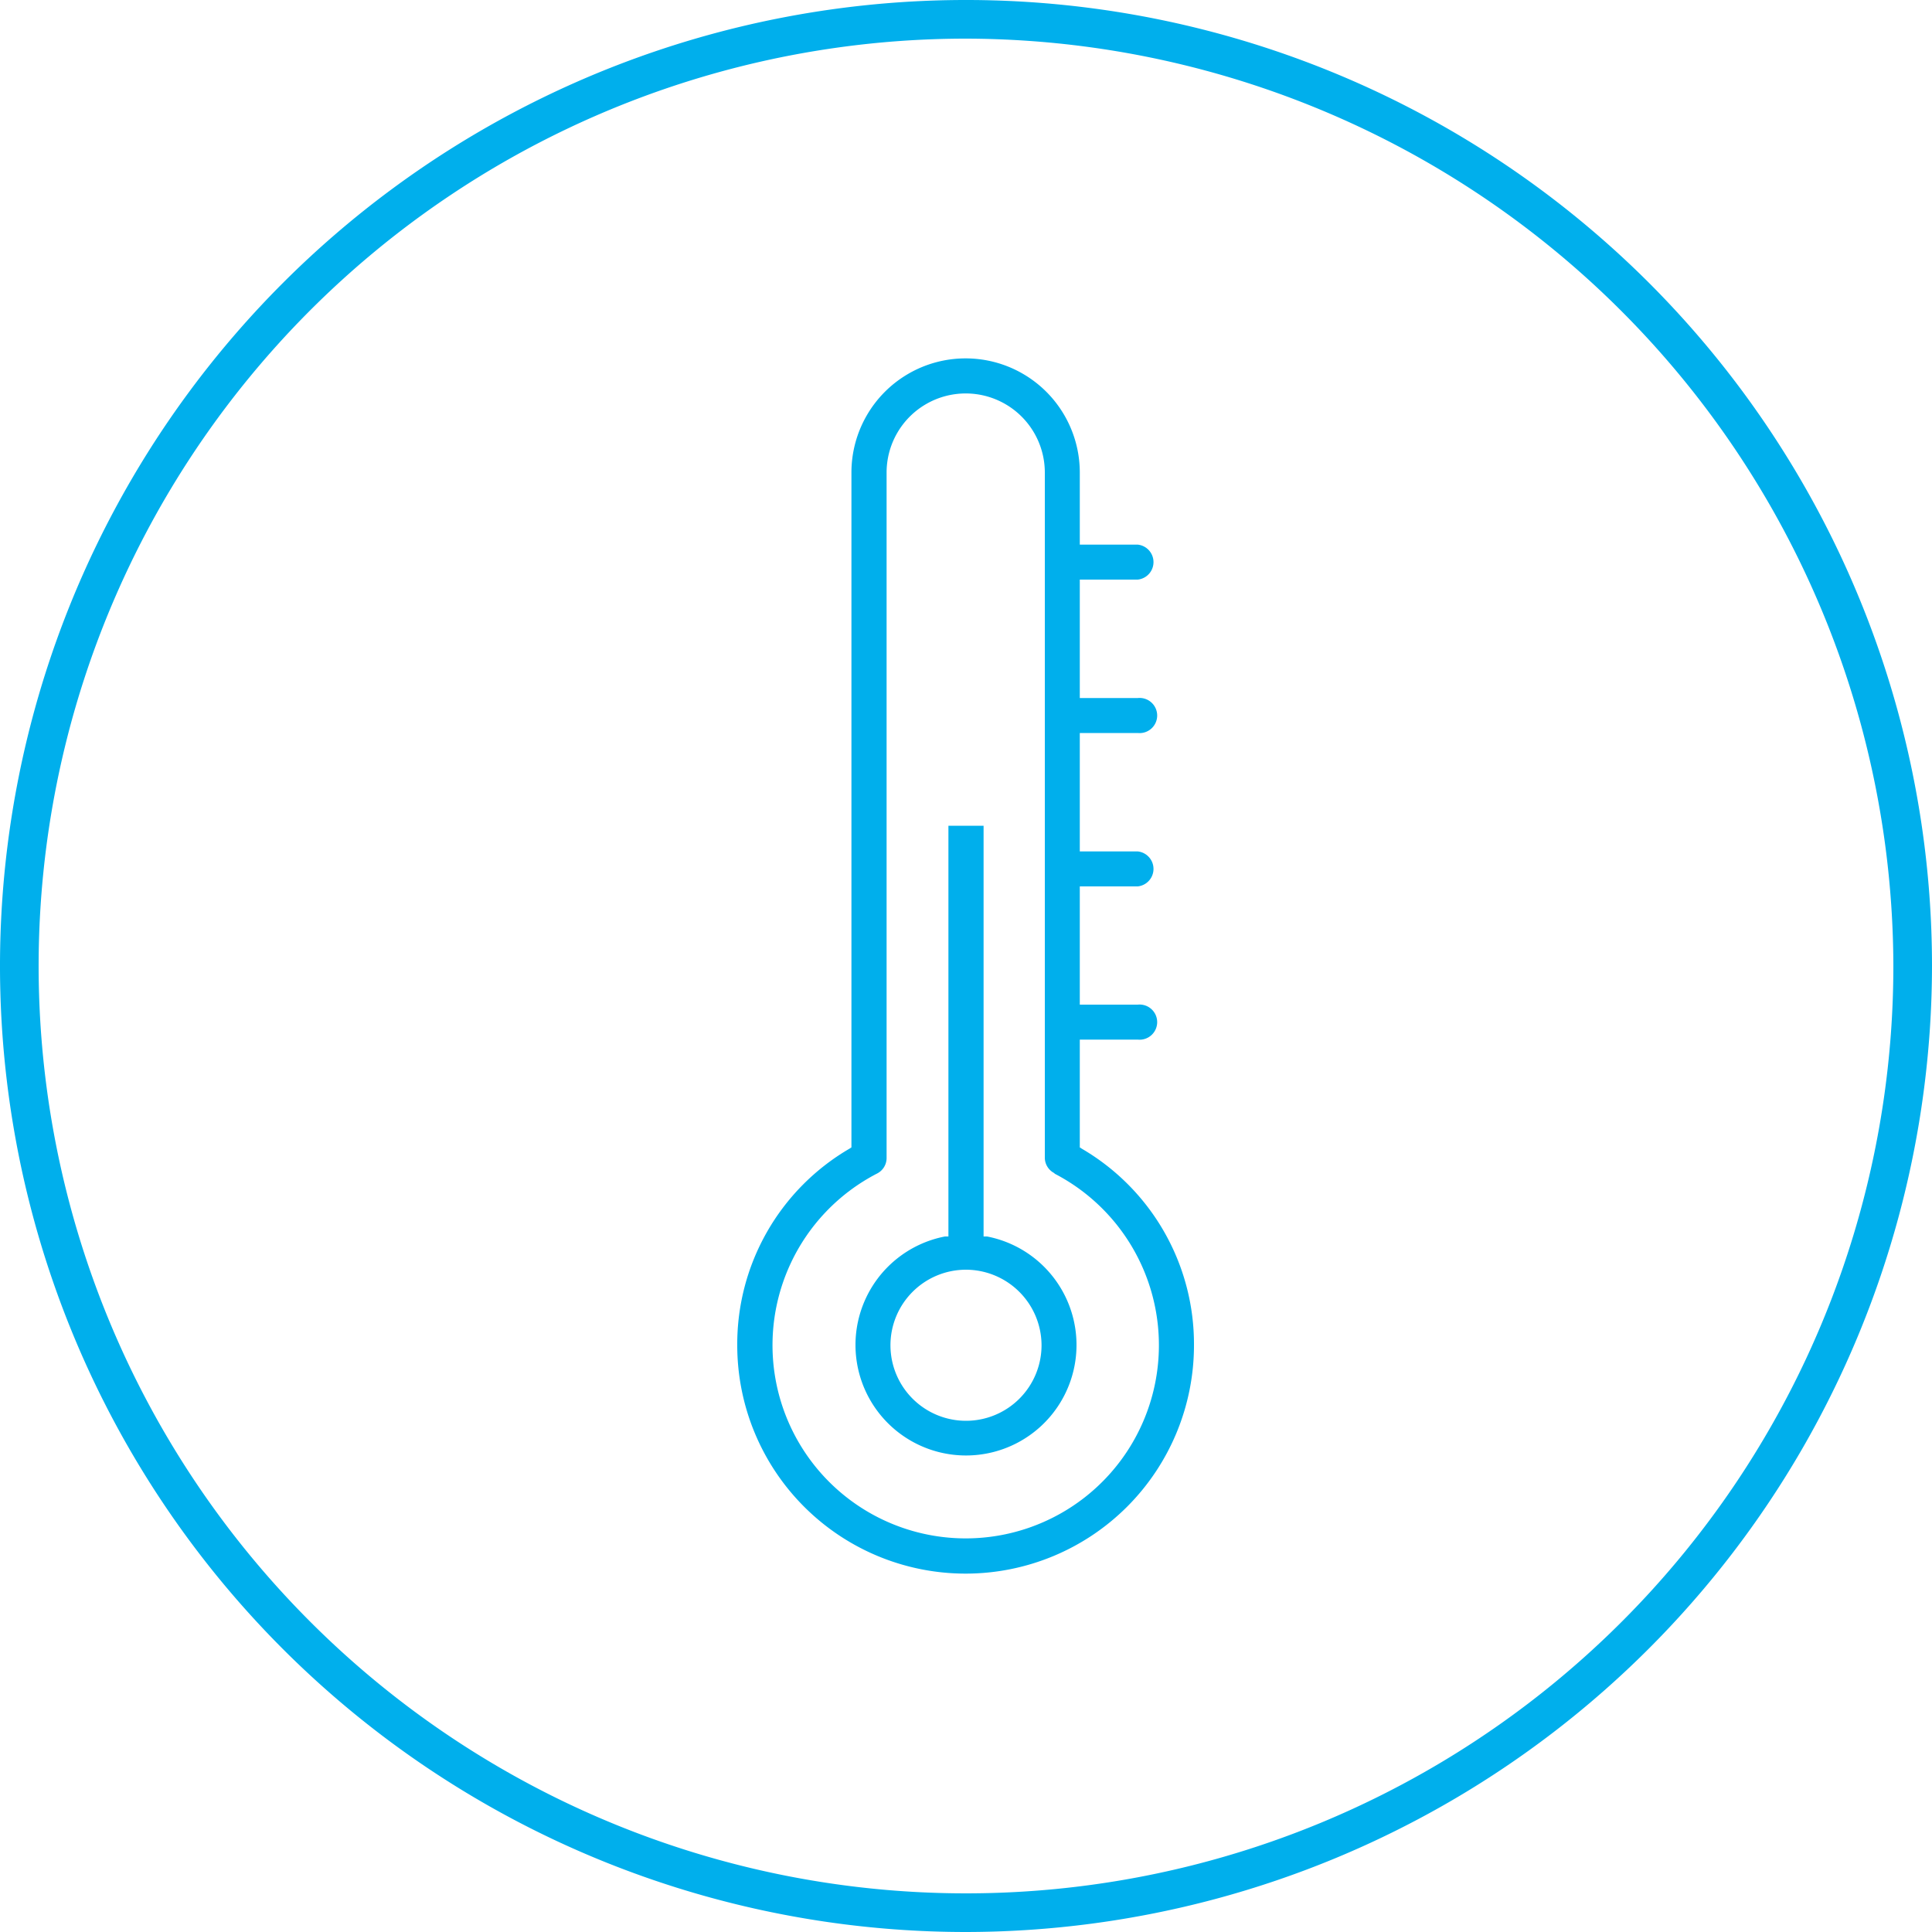 <svg id="Layer_1" data-name="Layer 1" xmlns="http://www.w3.org/2000/svg" viewBox="0 0 100 100"><defs><style>.cls-1{fill:#00afec;}</style></defs><title>Ensphere services iconsArtboard 7</title><path class="cls-1" d="M50,100a50,50,0,1,1,50-50A50.06,50.06,0,0,1,50,100ZM50,2A48,48,0,1,0,98,50,48.1,48.1,0,0,0,50,2Z"/><path class="cls-1" d="M56,59.46l-.11-.07V53.81h3a.91.91,0,1,0,0-1.81h-3V45.88h3a.91.91,0,0,0,0-1.81h-3V37.94h3a.91.91,0,1,0,0-1.81h-3V30h3a.91.91,0,0,0,0-1.81h-3V24.46a5.91,5.91,0,1,0-11.82,0V59.39l-.11.07a11.71,11.71,0,0,0-5.8,10.17,11.82,11.82,0,0,0,23.64,0A11.71,11.71,0,0,0,56,59.46Zm-1.43,1.28a10,10,0,1,1-9.17,0,.9.9,0,0,0,.49-.81V24.46a4.09,4.09,0,1,1,8.19,0V59.93A.9.9,0,0,0,54.59,60.73Z"/><path class="cls-1" d="M51.09,64l-.18,0V42.74H49.09V64l-.18,0a5.72,5.72,0,1,0,2.18,0Zm2.82,5.62A3.91,3.91,0,1,1,50,65.72,3.92,3.92,0,0,1,53.91,69.63Z"/></svg>